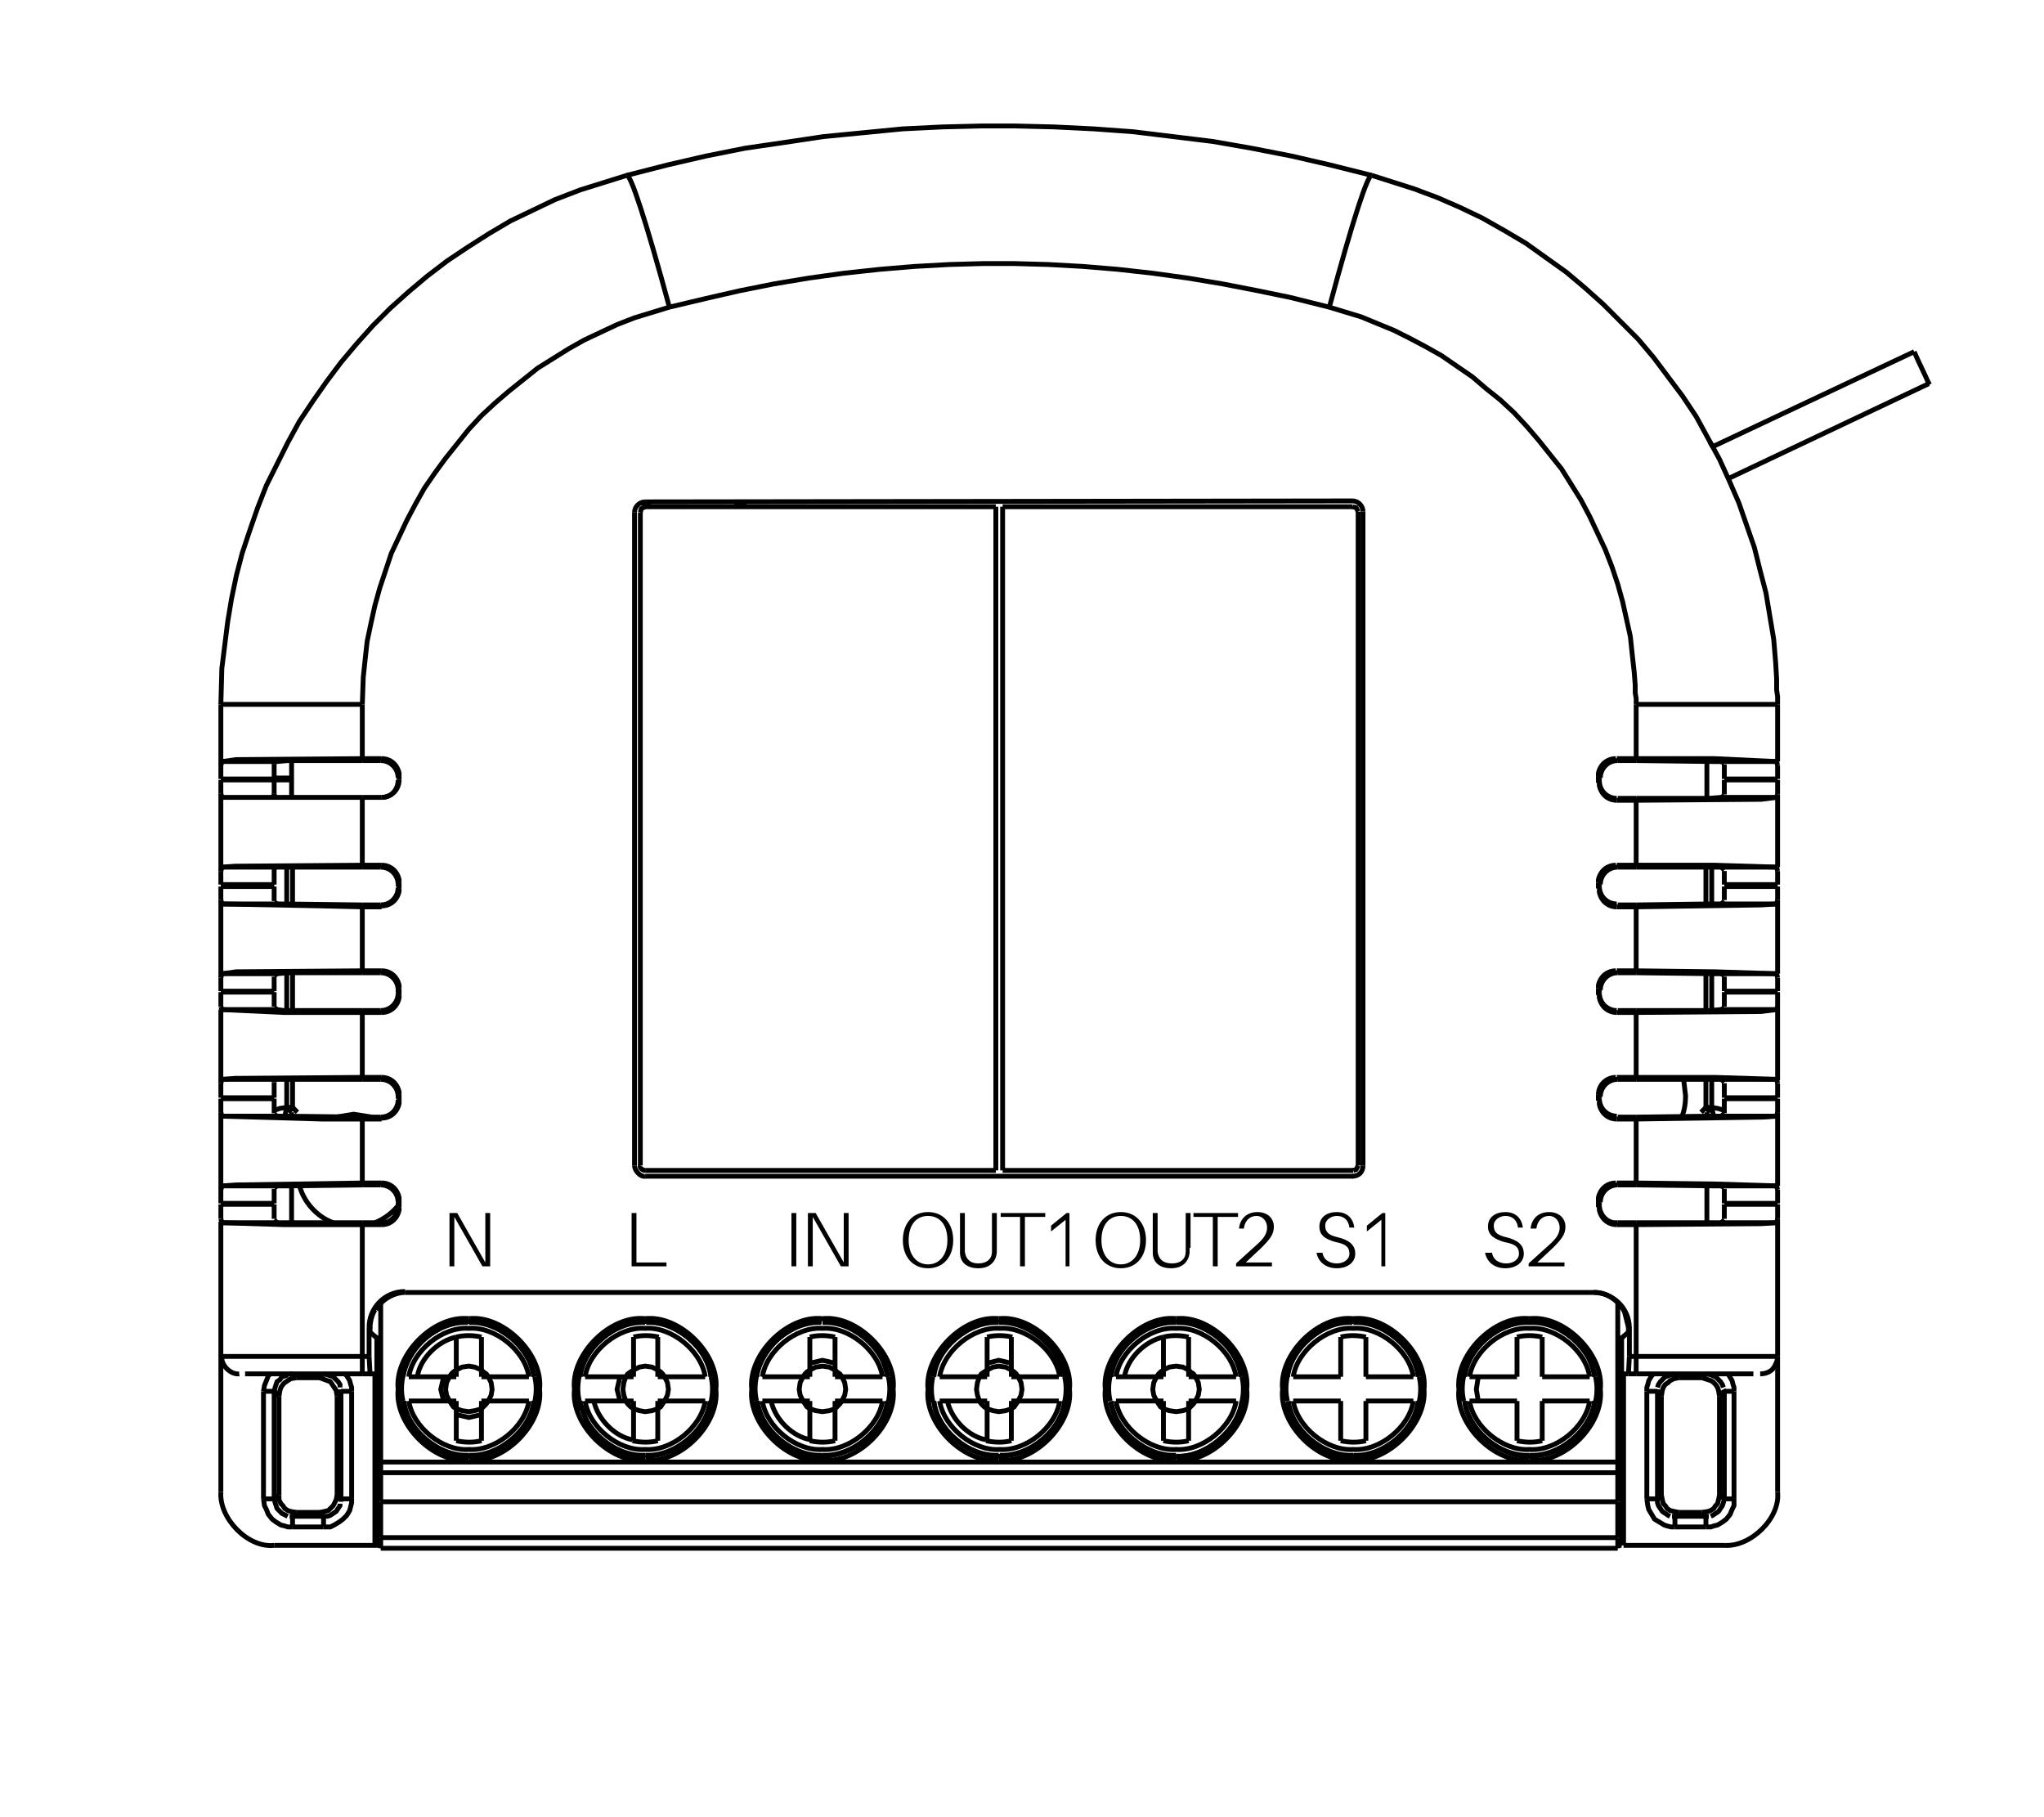 <?xml version="1.0" encoding="utf-8"?>
<!-- Generator: Adobe Illustrator 27.8.1, SVG Export Plug-In . SVG Version: 6.00 Build 0)  -->
<svg version="1.1" id="Layer_1" xmlns="http://www.w3.org/2000/svg" xmlns:xlink="http://www.w3.org/1999/xlink" x="0px" y="0px"
	 viewBox="0 0 211 187.5" style="enable-background:new 0 0 211 187.5;" xml:space="preserve">
<style type="text/css">
	.st0{fill:none;stroke:#070907;stroke-width:0.5;stroke-miterlimit:10;}
	.st1{fill:none;stroke:#000000;stroke-width:0.311;stroke-miterlimit:2;}
	.st2{fill:none;stroke:#000000;stroke-width:0.75;stroke-miterlimit:2;}
	.st3{fill:none;stroke:#000000;stroke-width:0.5;stroke-miterlimit:2;}
</style>
<g>
	<g>
		<g>
			<g>
				<path d="M49.8,130.7l-2.9-5.1c0,0.7,0,1.5,0,2.2v2.9h-0.5v-5.5h0.8l2.9,5.1c0-0.7,0-1.5,0-2.2v-2.9h0.5v5.5H49.8z"/>
			</g>
			<g>
				<path d="M68.8,130.7h-3.6v-5.5h0.5v5.1h3.1V130.7z"/>
			</g>
			<g>
				<path d="M81.7,130.7v-5.5h0.5v5.5H81.7z"/>
				<path d="M86.8,130.7l-2.9-5.1c0,0.7,0,1.5,0,2.2v2.9h-0.5v-5.5h0.8l2.9,5.1c0-0.7,0-1.5,0-2.2v-2.9h0.5v5.5H86.8z"/>
			</g>
			<g>
				<path d="M98.4,128c0,1.7-1,2.9-2.6,2.9c-1.6,0-2.6-1.2-2.6-2.9c0-1.7,1-2.9,2.6-2.9C97.4,125.1,98.4,126.3,98.4,128z M97.8,128
					c0-1.6-0.8-2.5-2-2.5c-1.2,0-2,0.9-2,2.5c0,1.5,0.8,2.5,2,2.5C97,130.5,97.8,129.5,97.8,128z"/>
				<path d="M102.9,128.8c0,0.2,0,0.3,0,0.5c-0.1,0.9-0.7,1.6-1.9,1.6c-1.3,0-1.9-0.7-1.9-1.6c0-0.2,0-0.4,0-0.5v-3.6h0.5v3.5
					c0,0.2,0,0.3,0,0.5c0.1,0.7,0.5,1.2,1.4,1.2c0.9,0,1.4-0.5,1.4-1.2c0-0.2,0-0.3,0-0.5v-3.5h0.5V128.8z"/>
				<path d="M105.8,125.6v5.1h-0.5v-5.1h-2v-0.4h4.6v0.4H105.8z"/>
				<path d="M110,130.7v-4.8l-1.5,1.2v-0.6l1.6-1.3h0.3v5.5H110z"/>
			</g>
			<g>
				<path d="M118.3,128c0,1.7-1,2.9-2.6,2.9c-1.6,0-2.6-1.2-2.6-2.9c0-1.7,1-2.9,2.6-2.9C117.3,125.1,118.3,126.3,118.3,128z
					 M117.7,128c0-1.6-0.8-2.5-2-2.5c-1.2,0-2,0.9-2,2.5c0,1.5,0.8,2.5,2,2.5C116.9,130.5,117.7,129.5,117.7,128z"/>
				<path d="M122.8,128.8c0,0.2,0,0.3,0,0.5c-0.1,0.9-0.7,1.6-1.9,1.6c-1.3,0-1.9-0.7-1.9-1.6c0-0.2,0-0.4,0-0.5v-3.6h0.5v3.5
					c0,0.2,0,0.3,0,0.5c0.1,0.7,0.5,1.2,1.5,1.2c0.9,0,1.4-0.5,1.4-1.2c0-0.2,0-0.3,0-0.5v-3.5h0.5V128.8z"/>
				<path d="M125.7,125.6v5.1h-0.5v-5.1h-2v-0.4h4.6v0.4H125.7z"/>
				<path d="M131.3,130.3v0.4h-3.7v-0.3l2.1-1.9c0.8-0.7,1.1-1.2,1.1-1.8c0-0.6-0.4-1.2-1.1-1.2c-0.7,0-1.2,0.5-1.3,1.3h-0.5
					c0.1-1,0.8-1.7,1.9-1.7c1.1,0,1.7,0.7,1.7,1.5c0,0.8-0.4,1.3-1.3,2.2l-1.6,1.5H131.3z"/>
			</g>
			<g>
				<path d="M136.5,129.2c0.1,0.8,0.7,1.2,1.5,1.2c0.7,0,1.3-0.4,1.3-1c0-0.7-0.4-1-1.4-1.2c-1.1-0.3-1.7-0.7-1.7-1.6
					c0-1,0.8-1.5,1.8-1.5c1.1,0,1.7,0.7,1.8,1.6h-0.5c-0.1-0.8-0.6-1.2-1.3-1.2c-0.6,0-1.2,0.4-1.2,1c0,0.7,0.4,1,1.3,1.2
					c1.2,0.3,1.8,0.8,1.8,1.7c0,0.9-0.8,1.5-1.9,1.5c-1.1,0-1.9-0.6-2.1-1.6H136.5z"/>
				<path d="M142.6,130.7v-4.8l-1.5,1.2v-0.6l1.6-1.3h0.3v5.5H142.6z"/>
			</g>
			<g>
				<path d="M154,129.2c0.1,0.8,0.7,1.2,1.5,1.2c0.7,0,1.3-0.4,1.3-1c0-0.7-0.4-1-1.5-1.2c-1-0.3-1.7-0.7-1.7-1.6
					c0-1,0.8-1.5,1.8-1.5c1.1,0,1.7,0.7,1.8,1.6h-0.5c-0.1-0.8-0.6-1.2-1.3-1.2c-0.6,0-1.2,0.4-1.2,1c0,0.7,0.4,1,1.3,1.2
					c1.2,0.3,1.8,0.8,1.8,1.7c0,0.9-0.8,1.5-1.9,1.5c-1.1,0-1.9-0.6-2.1-1.6H154z"/>
				<path d="M161.5,130.3v0.4h-3.7v-0.3l2.1-1.9c0.8-0.7,1.1-1.2,1.1-1.8c0-0.6-0.4-1.2-1.1-1.2c-0.7,0-1.2,0.5-1.3,1.3H158
					c0.1-1,0.8-1.7,1.9-1.7c1.1,0,1.7,0.7,1.7,1.5c0,0.8-0.4,1.3-1.3,2.2l-1.6,1.5H161.5z"/>
			</g>
		</g>
	</g>
	<g>
		<path class="st3" d="M54.6,144.6c-0.4,2.7-3.5,5.2-6.2,5c-2.7,0.2-5.8-2.3-6.2-5"/>
		<line class="st3" x1="37.4" y1="72.7" x2="22.8" y2="72.7"/>
		<line class="st3" x1="172.9" y1="157.6" x2="176.1" y2="157.6"/>
		<polyline class="st3" points="119.4,142.1 119.6,141.8 119.8,141.6 120.1,141.4 		"/>
		<line class="st3" x1="177.7" y1="104.2" x2="183.4" y2="104.2"/>
		<polyline class="st3" points="86.2,141.4 85.6,141.1 84.9,141 84.2,141.1 83.6,141.4 		"/>
		<polyline class="st3" points="119.4,142.1 119.1,142.7 119,143.4 119.1,144 119.4,144.6 		"/>
		<polyline class="st3" points="86.9,144.6 87.2,144 87.3,143.4 87.2,142.7 86.9,142.1 		"/>
		<path class="st3" d="M72.8,142.1c-0.4-2.7-3.5-5.2-6.2-5c-2.7-0.2-5.8,2.3-6.2,5"/>
		<polyline class="st3" points="120.1,145.4 119.8,145.2 119.6,144.9 119.4,144.6 		"/>
		<line class="st3" x1="177.7" y1="126.2" x2="183.4" y2="126.2"/>
		<path class="st3" d="M54.6,142.1c-0.4-2.7-3.5-5.2-6.2-5c-2.7-0.2-5.8,2.3-6.2,5"/>
		<polyline class="st3" points="101.1,142.1 101.3,141.8 101.6,141.6 101.9,141.4 		"/>
		<polyline class="st3" points="65.4,145.4 66,145.6 66.6,145.7 67.3,145.6 67.9,145.4 		"/>
		<path class="st3" d="M64.7,18.1c0.4-0.1,1.9,4.4,4.4,13.6"/>
		<line class="st3" x1="33.4" y1="157.6" x2="30.2" y2="157.6"/>
		<line class="st3" x1="178" y1="80.5" x2="183.5" y2="80.5"/>
		<path class="st3" d="M133.5,142.1c0.4-2.7,3.5-5.2,6.2-5c2.7-0.2,5.8,2.3,6.2,5"/>
		<polyline class="st3" points="69.1,31.7 65.5,32.8 63.7,33.5 62,34.3 60.3,35.1 58.7,36 57.1,37 55.5,38 54,39.2 52.5,40.4 
			51.1,41.6 49.7,42.9 48.4,44.3 47.2,45.8 46,47.3 44.9,48.8 43.8,50.4 42.9,52 42,53.7 41.2,55.4 40.4,57.1 39.8,58.9 39.2,60.7 
			38.7,62.5 38.3,64.3 37.9,66.2 37.7,68 37.5,69.9 37.4,72.7 		"/>
		<polyline class="st3" points="67.9,145.4 68.2,145.2 68.4,144.9 68.6,144.6 		"/>
		<polyline class="st3" points="50.4,144.6 50.7,144 50.8,143.4 50.7,142.7 50.4,142.1 		"/>
		<line class="st3" x1="36.3" y1="143.6" x2="35.2" y2="143.6"/>
		<polyline class="st3" points="170.7,141.8 170.5,142 170.2,142.5 170.1,142.9 170,143.2 170,143.6 		"/>
		<line class="st3" x1="28.6" y1="115.2" x2="22.9" y2="115.2"/>
		<line class="st3" x1="28.6" y1="100.5" x2="22.9" y2="100.5"/>
		<polyline class="st3" points="120.1,145.4 120.7,145.6 121.4,145.7 122.1,145.6 122.7,145.4 		"/>
		<line class="st3" x1="168.9" y1="140" x2="168.9" y2="126.4"/>
		<polyline class="st3" points="86.2,145.4 86.4,145.2 86.7,144.9 86.9,144.6 		"/>
		<line class="st3" x1="168.9" y1="122.1" x2="168.9" y2="115.5"/>
		<line class="st3" x1="37.4" y1="140" x2="38.1" y2="140"/>
		<line class="st3" x1="177.7" y1="115.2" x2="183.4" y2="115.2"/>
		<line class="st3" x1="178" y1="143.6" x2="178" y2="154.7"/>
		<path class="st3" d="M115.2,142.1c0.4-2.7,3.5-5.2,6.2-5c2.7-0.2,5.8,2.3,6.2,5"/>
		<polyline class="st3" points="123.4,142.1 123.2,141.8 122.9,141.6 122.7,141.4 		"/>
		<polyline class="st3" points="47.1,145.4 46.8,145.2 46.6,144.9 46.4,144.6 		"/>
		<line class="st3" x1="171.1" y1="154.7" x2="171.1" y2="143.6"/>
		<polyline class="st3" points="105.1,142.1 104.9,141.8 104.7,141.6 104.4,141.4 		"/>
		<line class="st3" x1="171.1" y1="143.6" x2="170" y2="143.6"/>
		<polyline class="st3" points="101.9,141.4 102.5,141.1 103.1,141 103.8,141.1 104.4,141.4 		"/>
		<line class="st3" x1="33.4" y1="157.6" x2="33.4" y2="156.5"/>
		<path class="st3" d="M151.7,142.1c0.4-2.7,3.5-5.2,6.2-5c2.7-0.2,5.8,2.3,6.2,5"/>
		<line class="st3" x1="172.9" y1="156.5" x2="172.9" y2="157.6"/>
		<path class="st3" d="M97,142.1c0.4-2.7,3.5-5.2,6.2-5c2.7-0.2,5.8,2.3,6.2,5"/>
		<polyline class="st3" points="179,143.6 179,143.2 178.9,142.9 178.8,142.5 178.5,142 178.4,141.8 		"/>
		<polyline class="st3" points="46.4,142.1 46.1,142.7 46,143.4 46.1,144 46.4,144.6 		"/>
		<polyline class="st3" points="120.1,141.4 120.7,141.1 121.4,141 122.1,141.1 122.7,141.4 		"/>
		<line class="st3" x1="22.8" y1="124.2" x2="28.3" y2="124.2"/>
		<line class="st3" x1="37.4" y1="93.6" x2="37.4" y2="100.2"/>
		<line class="st3" x1="28.6" y1="89.5" x2="22.9" y2="89.5"/>
		<line class="st3" x1="36.3" y1="143.6" x2="36.3" y2="154.7"/>
		<line class="st3" x1="177.7" y1="89.5" x2="183.4" y2="89.5"/>
		<polyline class="st3" points="64.6,142.1 64.8,141.8 65.1,141.6 65.4,141.4 		"/>
		<line class="st3" x1="183.5" y1="124.2" x2="178" y2="124.2"/>
		<line class="st3" x1="39.3" y1="150.9" x2="167" y2="150.9"/>
		<line class="st3" x1="178" y1="91.5" x2="183.5" y2="91.5"/>
		<polyline class="st3" points="49.7,141.4 49,141.1 48.4,141 47.7,141.1 47.1,141.4 		"/>
		<line class="st3" x1="28.6" y1="122.4" x2="22.9" y2="122.4"/>
		<line class="st3" x1="35.2" y1="154.7" x2="36.3" y2="154.7"/>
		<polyline class="st3" points="82.9,144.6 82.6,144 82.5,143.4 82.6,142.7 82.9,142.1 		"/>
		<polyline class="st3" points="68.6,142.1 68.4,141.8 68.2,141.6 67.9,141.4 		"/>
		<line class="st3" x1="183.5" y1="80.4" x2="178" y2="80.4"/>
		<path class="st3" d="M91.1,142.1c-0.4-2.7-3.5-5.2-6.2-5c-2.7-0.2-5.8,2.3-6.2,5"/>
		<line class="st3" x1="183.5" y1="140" x2="168.9" y2="140"/>
		<polyline class="st3" points="104.4,145.4 104.7,145.2 104.9,144.9 105.1,144.6 		"/>
		<line class="st3" x1="176.9" y1="115.2" x2="176.7" y2="114.3"/>
		<line class="st3" x1="177.7" y1="82.3" x2="183.4" y2="82.3"/>
		<line class="st3" x1="170" y1="143.6" x2="170" y2="154.7"/>
		<path class="st3" d="M115.2,144.6c0.4,2.7,3.5,5.2,6.2,5c2.7,0.2,5.8-2.3,6.2-5"/>
		<polyline class="st3" points="36.3,154.7 36.3,155.1 36.2,155.5 36.1,155.9 35.8,156.4 35.4,156.8 35,157.1 34.5,157.4 
			34.1,157.6 33.4,157.6 		"/>
		<line class="st3" x1="28.6" y1="93.3" x2="22.9" y2="93.3"/>
		<polyline class="st3" points="47.1,141.4 46.8,141.6 46.6,141.8 46.4,142.1 		"/>
		<line class="st3" x1="176.1" y1="157.6" x2="176.1" y2="156.5"/>
		<line class="st3" x1="28.3" y1="143.6" x2="27.2" y2="143.6"/>
		<line class="st3" x1="168.9" y1="89.3" x2="168.9" y2="82.6"/>
		<line class="st3" x1="37.4" y1="82.3" x2="37.4" y2="89.3"/>
		<polyline class="st3" points="83.6,145.4 83.3,145.2 83.1,144.9 82.9,144.6 		"/>
		<line class="st3" x1="37.4" y1="126.4" x2="37.4" y2="140"/>
		<line class="st3" x1="35.2" y1="154.7" x2="35.2" y2="143.6"/>
		<polyline class="st3" points="176.1,157.6 176.6,157.6 176.9,157.5 177.3,157.4 177.8,157.1 178.2,156.8 178.6,156.3 178.8,155.8 
			179,155.4 179,154.7 		"/>
		<line class="st3" x1="168.9" y1="141.8" x2="168.9" y2="140"/>
		<line class="st3" x1="22.8" y1="113.3" x2="28.3" y2="113.3"/>
		<path class="st3" d="M141.6,18.1c-0.4-0.1-1.9,4.4-4.4,13.7"/>
		<line class="st3" x1="177.7" y1="122.4" x2="183.4" y2="122.4"/>
		<polyline class="st3" points="176.7,114.3 177.3,114.4 178,114.6 		"/>
		<line class="st3" x1="170" y1="154.7" x2="171.1" y2="154.7"/>
		<path class="st3" d="M164.1,144.6c-0.4,2.7-3.5,5.2-6.2,5c-2.7,0.2-5.8-2.3-6.2-5"/>
		<polyline class="st3" points="64.6,144.6 64.4,144 64.3,143.4 64.4,142.7 64.6,142.1 		"/>
		<path class="st3" d="M91.1,144.6c-0.4,2.7-3.5,5.2-6.2,5c-2.7,0.2-5.8-2.3-6.2-5"/>
		<line class="st3" x1="28.6" y1="111.4" x2="22.9" y2="111.4"/>
		<line class="st3" x1="37.4" y1="72.7" x2="37.4" y2="78.3"/>
		<line class="st3" x1="28.6" y1="78.6" x2="22.9" y2="78.6"/>
		<line class="st3" x1="168.9" y1="78.3" x2="168.9" y2="72.7"/>
		<line class="st3" x1="39.3" y1="158.7" x2="167" y2="158.7"/>
		<polyline class="st3" points="37.4,140 37.4,141.3 37.4,141.8 		"/>
		<polyline class="st3" points="168.9,72.7 168.9,72.1 168.8,71.5 168.8,70.7 168.7,69.4 168.5,67.6 168.3,65.7 167.9,63.9 
			167.5,62.1 167,60.3 166.4,58.5 165.7,56.7 164.9,55 164.1,53.3 163.2,51.6 162.2,50 161.2,48.4 160,46.9 158.8,45.4 157.6,44 
			156.3,42.6 154.9,41.3 153.4,40.1 152,38.9 150.4,37.8 148.8,36.7 147.2,35.8 145.5,34.9 143.9,34.1 142.2,33.4 140.5,32.7 
			137.2,31.7 		"/>
		<line class="st3" x1="177.7" y1="111.4" x2="183.4" y2="111.4"/>
		<line class="st3" x1="178" y1="154.7" x2="179" y2="154.7"/>
		<polyline class="st3" points="28.3,114.6 28.9,114.4 29.6,114.3 		"/>
		<path class="st3" d="M145.9,144.6c-0.4,2.7-3.5,5.2-6.2,5c-2.7,0.2-5.8-2.3-6.2-5"/>
		<line class="st3" x1="37.4" y1="140" x2="22.8" y2="140"/>
		<path class="st3" d="M72.8,144.6c-0.4,2.7-3.5,5.2-6.2,5c-2.7,0.2-5.8-2.3-6.2-5"/>
		<line class="st3" x1="28.3" y1="113.4" x2="22.8" y2="113.4"/>
		<line class="st3" x1="37.4" y1="104.5" x2="37.4" y2="111.2"/>
		<path class="st3" d="M97,144.6c0.4,2.7,3.5,5.2,6.2,5c2.7,0.2,5.8-2.3,6.2-5"/>
		<line class="st3" x1="37.4" y1="115.5" x2="37.4" y2="122.1"/>
		<line class="st3" x1="27.2" y1="154.7" x2="28.3" y2="154.7"/>
		<line class="st3" x1="28.6" y1="126.2" x2="22.9" y2="126.2"/>
		<line class="st3" x1="183.5" y1="102.3" x2="178" y2="102.3"/>
		<line class="st3" x1="22.8" y1="91.3" x2="28.3" y2="91.3"/>
		<line class="st3" x1="22.8" y1="80.4" x2="28.3" y2="80.4"/>
		<polyline class="st3" points="137.2,31.7 133.2,30.7 129.8,30 126.2,29.3 122.6,28.7 119,28.2 115.4,27.8 111.8,27.5 108.2,27.3 
			104.6,27.2 101.6,27.2 98,27.3 94.4,27.5 90.8,27.8 87.1,28.2 83.5,28.7 79.9,29.3 76.4,30 72.9,30.8 69.1,31.7 		"/>
		<line class="st3" x1="39.3" y1="152" x2="167" y2="152"/>
		<line class="st3" x1="168.9" y1="111.2" x2="168.9" y2="104.5"/>
		<line class="st3" x1="178" y1="124.3" x2="183.5" y2="124.3"/>
		<line class="st3" x1="183.5" y1="91.3" x2="178" y2="91.3"/>
		<polyline class="st3" points="122.7,145.4 122.9,145.2 123.2,144.9 123.4,144.6 		"/>
		<polyline class="st3" points="35.6,141.8 35.8,142 36.1,142.5 36.2,142.9 36.3,143.2 36.3,143.6 		"/>
		<line class="st3" x1="178" y1="102.4" x2="183.5" y2="102.4"/>
		<line class="st3" x1="177.7" y1="78.6" x2="183.4" y2="78.6"/>
		<polyline class="st3" points="101.9,145.4 101.6,145.2 101.3,144.9 101.1,144.6 		"/>
		<polyline class="st3" points="83.6,145.4 84.2,145.6 84.9,145.7 85.6,145.6 86.2,145.4 		"/>
		<polyline class="st3" points="68.6,144.6 68.9,144 69,143.4 68.9,142.7 68.6,142.1 		"/>
		<line class="st3" x1="177.7" y1="93.3" x2="183.4" y2="93.3"/>
		<line class="st3" x1="178" y1="113.4" x2="183.5" y2="113.4"/>
		<line class="st3" x1="28.3" y1="124.3" x2="22.8" y2="124.3"/>
		<polyline class="st3" points="67.9,141.4 67.3,141.1 66.6,141 66,141.1 65.4,141.4 		"/>
		<line class="st3" x1="28.3" y1="80.5" x2="22.8" y2="80.5"/>
		<polyline class="st3" points="170,154.7 170.1,155.4 170.2,155.8 170.5,156.3 170.8,156.8 171.3,157.1 171.8,157.4 172.1,157.5 
			172.5,157.6 172.9,157.6 		"/>
		<polyline class="st3" points="65.4,145.4 65.1,145.2 64.8,144.9 64.6,144.6 		"/>
		<polyline class="st3" points="101.9,145.4 102.5,145.6 103.1,145.7 103.8,145.6 104.4,145.4 		"/>
		<line class="st3" x1="30.2" y1="156.5" x2="33.4" y2="156.5"/>
		<line class="st3" x1="179" y1="143.6" x2="178" y2="143.6"/>
		<line class="st3" x1="29.4" y1="115.2" x2="29.6" y2="114.3"/>
		<line class="st3" x1="30.2" y1="156.5" x2="30.2" y2="157.6"/>
		<line class="st3" x1="177.7" y1="100.5" x2="183.4" y2="100.5"/>
		<line class="st3" x1="168.9" y1="100.2" x2="168.9" y2="93.6"/>
		<line class="st3" x1="176.1" y1="156.5" x2="172.9" y2="156.5"/>
		<line class="st3" x1="28.3" y1="91.5" x2="22.8" y2="91.5"/>
		<line class="st3" x1="179" y1="154.7" x2="179" y2="143.6"/>
		<polyline class="st3" points="47.1,145.4 47.7,145.6 48.4,145.7 49,145.6 49.7,145.4 		"/>
		<polyline class="st3" points="123.4,144.6 123.7,144 123.8,143.4 123.7,142.7 123.4,142.1 		"/>
		<polyline class="st3" points="30.2,157.6 29.7,157.6 29.4,157.5 29,157.4 28.5,157.1 28.1,156.8 27.7,156.3 27.5,155.8 
			27.3,155.4 27.2,154.7 		"/>
		<polyline class="st3" points="49.7,141.4 49.9,141.6 50.2,141.8 50.4,142.1 		"/>
		<line class="st3" x1="183.5" y1="113.3" x2="178" y2="113.3"/>
		<line class="st3" x1="28.6" y1="104.2" x2="22.9" y2="104.2"/>
		<line class="st3" x1="28.3" y1="143.6" x2="28.3" y2="154.7"/>
		<line class="st3" x1="27.2" y1="154.7" x2="27.2" y2="143.6"/>
		<line class="st3" x1="183.5" y1="72.7" x2="168.9" y2="72.7"/>
		<polyline class="st3" points="27.2,143.6 27.3,143 27.5,142.5 27.7,142 27.9,141.8 		"/>
		<polyline class="st3" points="50.4,144.6 50.2,144.9 49.9,145.2 49.7,145.4 		"/>
		<line class="st3" x1="168.2" y1="140" x2="168.9" y2="140"/>
		<polyline class="st3" points="86.2,141.4 86.4,141.6 86.7,141.8 86.9,142.1 		"/>
		<polyline class="st3" points="83.6,141.4 83.3,141.6 83.1,141.8 82.9,142.1 		"/>
		<line class="st3" x1="28.3" y1="102.4" x2="22.8" y2="102.4"/>
		<polyline class="st3" points="105.1,144.6 105.4,144 105.5,143.4 105.4,142.7 105.1,142.1 		"/>
		<polyline class="st3" points="101.1,142.1 100.9,142.7 100.8,143.4 100.9,144 101.1,144.6 		"/>
		<line class="st3" x1="22.8" y1="102.3" x2="28.3" y2="102.3"/>
		<line class="st3" x1="183.4" y1="126.2" x2="183.5" y2="125.8"/>
		<line class="st3" x1="39.3" y1="93.4" x2="37.4" y2="93.4"/>
		<polyline class="st3" points="37.4,122.3 29.7,122.4 28.6,122.4 		"/>
		<line class="st3" x1="178" y1="80.5" x2="178" y2="82"/>
		<line class="st3" x1="22.8" y1="125.8" x2="22.9" y2="126.2"/>
		<polyline class="st3" points="183.4,78.6 177,78.3 168.9,78.3 		"/>
		<polyline class="st3" points="177.7,78.6 176.9,78.6 168.9,78.5 		"/>
		<line class="st3" x1="168.9" y1="89.3" x2="166.9" y2="89.3"/>
		<line class="st3" x1="165" y1="91.1" x2="165" y2="91.7"/>
		<line class="st3" x1="168.9" y1="93.6" x2="166.9" y2="93.6"/>
		<polyline class="st3" points="38.9,154 38.9,159.5 39.3,159.5 		"/>
		<line class="st3" x1="178" y1="100.7" x2="177.7" y2="100.5"/>
		<line class="st3" x1="167" y1="100.4" x2="168.9" y2="100.4"/>
		<line class="st3" x1="165" y1="102" x2="165" y2="102.7"/>
		<line class="st3" x1="178" y1="111.7" x2="177.7" y2="111.4"/>
		<polyline class="st3" points="34.8,144.1 34.8,145.3 34.8,146.7 34.8,148.7 34.8,150.8 34.8,152.6 34.8,153.8 34.8,154.3 		"/>
		<line class="st3" x1="167" y1="111.4" x2="168.9" y2="111.4"/>
		<polyline class="st3" points="64.7,18.1 69,17 72.9,16.1 76.9,15.3 81,14.7 85,14.1 89.1,13.7 93.2,13.3 97.3,13.1 101.4,13 
			104.7,13 108.8,13.1 112.9,13.3 117,13.6 121.1,14.1 125.2,14.6 129.2,15.3 133.3,16.1 137.2,17 141.6,18.1 		"/>
		<line class="st3" x1="28.3" y1="102.3" x2="28.3" y2="100.8"/>
		<line class="st3" x1="28.3" y1="91.3" x2="28.3" y2="89.8"/>
		<path class="st3" d="M49.7,148.7c-0.8,0.2-1.7,0.2-2.6,0"/>
		<line class="st3" x1="49.7" y1="144.6" x2="49.7" y2="145.4"/>
		<line class="st3" x1="168.9" y1="126.4" x2="166.9" y2="126.4"/>
		<line class="st3" x1="165" y1="123.9" x2="165" y2="124.6"/>
		<line class="st3" x1="167.4" y1="138.1" x2="168.1" y2="137.5"/>
		<line class="st3" x1="168.2" y1="140" x2="168.1" y2="141.8"/>
		<polyline class="st3" points="168.9,126.4 181.8,126.3 183.4,126.2 		"/>
		<line class="st3" x1="183.5" y1="89.9" x2="183.4" y2="89.5"/>
		<line class="st3" x1="38.9" y1="138.1" x2="38.2" y2="137.5"/>
		<line class="st3" x1="30.2" y1="114.3" x2="29.6" y2="114.3"/>
		<path class="st3" d="M165,123.9l0-0.3c0.2-0.9,0.9-1.5,1.8-1.5"/>
		<polyline class="st3" points="183.4,89.5 177,89.3 168.9,89.3 		"/>
		<polyline class="st3" points="168.9,115.3 176.4,115.2 177.7,115.2 		"/>
		<line class="st3" x1="122.7" y1="144.6" x2="123.4" y2="144.6"/>
		<line class="st3" x1="50.4" y1="142.1" x2="54.6" y2="142.1"/>
		<line class="st3" x1="30.2" y1="114.3" x2="30.2" y2="111.4"/>
		<polyline class="st3" points="168.9,126.2 176.4,126.2 177.7,126.2 		"/>
		<polyline class="st3" points="183.4,111.4 177,111.2 168.9,111.2 		"/>
		<line class="st3" x1="183.5" y1="124.3" x2="183.5" y2="125.8"/>
		<polyline class="st3" points="168.9,122.3 176.9,122.4 177.7,122.4 		"/>
		<line class="st3" x1="37.4" y1="82.3" x2="39.4" y2="82.3"/>
		<line class="st3" x1="168.1" y1="141.8" x2="167.4" y2="141.8"/>
		<path class="st3" d="M38.1,137c0-2,1.6-3.7,3.7-3.7"/>
		<path class="st3" d="M41.2,91.7l0,0.3c-0.2,0.9-0.9,1.5-1.8,1.5"/>
		<path class="st3" d="M197.6,36.3l0.4,0.9l0.8,1.7c0.2,0.5,0.4,0.8,0.4,0.8"/>
		<line class="st3" x1="38.7" y1="159.5" x2="38.7" y2="141.8"/>
		<polyline class="st3" points="173.3,156.1 174.5,156.1 175.7,156.1 		"/>
		<line class="st3" x1="38.9" y1="141.8" x2="38.9" y2="138.1"/>
		<polyline class="st3" points="38.1,140 38.2,141.8 37.4,141.8 		"/>
		<line class="st3" x1="168.1" y1="137.5" x2="168.1" y2="137"/>
		<path class="st3" d="M121.4,136.4c2.9-0.2,6.4,2.5,6.8,5.7"/>
		<line class="st3" x1="38.2" y1="141.8" x2="38.9" y2="141.8"/>
		<line class="st3" x1="183.5" y1="125.8" x2="183.5" y2="140"/>
		<polyline class="st3" points="28.6,93.3 29.1,93.3 37.4,93.4 		"/>
		<line class="st3" x1="47.1" y1="145.4" x2="47.1" y2="144.6"/>
		<polyline class="st3" points="28.8,154.3 28.8,153.8 28.8,152.6 28.8,150.8 28.8,148.7 28.8,146.7 28.8,145.3 28.8,144.1 		"/>
		<path class="st3" d="M41.2,113.6l0,0.3c-0.2,0.9-0.9,1.5-1.8,1.5"/>
		<path class="st3" d="M106.3,149.5c-1,0.5-2.1,0.8-3.1,0.8c-2.9,0.2-6.4-2.5-6.8-5.6"/>
		<line class="st3" x1="168.9" y1="115.5" x2="166.9" y2="115.5"/>
		<line class="st3" x1="28.3" y1="113.3" x2="28.3" y2="111.7"/>
		<line class="st3" x1="168.9" y1="111.2" x2="166.9" y2="111.2"/>
		<line class="st3" x1="183.5" y1="114.8" x2="183.5" y2="122.4"/>
		<line class="st3" x1="183.5" y1="103.9" x2="183.5" y2="111.5"/>
		<line class="st3" x1="167" y1="104.3" x2="168.9" y2="104.3"/>
		<line class="st3" x1="39.3" y1="126.2" x2="39.6" y2="126.2"/>
		<line class="st3" x1="168.9" y1="100.2" x2="166.9" y2="100.2"/>
		<line class="st3" x1="28.3" y1="104" x2="28.6" y2="104.2"/>
		<path class="st3" d="M103.1,150.7c-3.6,0.4-7.7-3.7-7.3-7.3c-0.4-3.6,3.7-7.7,7.3-7.3"/>
		<line class="st3" x1="22.9" y1="82.3" x2="37.4" y2="82.3"/>
		<line class="st3" x1="167" y1="93.4" x2="168.9" y2="93.4"/>
		<line class="st3" x1="165.1" y1="91.5" x2="165.1" y2="91.3"/>
		<line class="st3" x1="37.4" y1="78.3" x2="39.4" y2="78.3"/>
		<line class="st3" x1="183.4" y1="115.2" x2="183.5" y2="114.8"/>
		<line class="st3" x1="178" y1="91.5" x2="178" y2="92.9"/>
		<line class="st3" x1="176.1" y1="104.3" x2="176.1" y2="100.4"/>
		<line class="st3" x1="178" y1="102.4" x2="178" y2="103.9"/>
		<line class="st3" x1="178" y1="111.8" x2="178" y2="113.3"/>
		<polyline class="st3" points="183.4,100.5 177,100.3 168.9,100.2 		"/>
		<polyline class="st3" points="168.9,104.5 181.8,104.4 183.4,104.2 		"/>
		<line class="st3" x1="22.8" y1="114.8" x2="22.8" y2="113.4"/>
		<line class="st3" x1="22.8" y1="102.3" x2="22.8" y2="100.9"/>
		<line class="st3" x1="22.8" y1="124.2" x2="22.8" y2="122.8"/>
		<line class="st3" x1="39.3" y1="152" x2="39.3" y2="150.9"/>
		<line class="st3" x1="167" y1="150.9" x2="167" y2="152"/>
		<line class="st3" x1="39.3" y1="154" x2="38.9" y2="154"/>
		<polyline class="st3" points="168.9,111.4 176.9,111.4 177.7,111.4 		"/>
		<polyline class="st3" points="168.9,100.4 176.9,100.5 177.7,100.5 		"/>
		<path class="st3" d="M183.5,154c0.3,2.7-2.8,5.7-5.5,5.5"/>
		<line class="st3" x1="22.9" y1="111.4" x2="22.8" y2="111.8"/>
		<polyline class="st3" points="168.9,93.4 176.4,93.3 177.7,93.3 		"/>
		<polyline class="st3" points="183.4,122.4 177,122.2 168.9,122.1 		"/>
		<line class="st3" x1="22.9" y1="78.6" x2="22.8" y2="79"/>
		<path class="st3" d="M165.1,80.6c0,1,0.8,1.8,1.8,1.8"/>
		<line class="st3" x1="22.9" y1="89.5" x2="22.8" y2="89.9"/>
		<polyline class="st3" points="22.9,122.4 24.4,122.3 37.4,122.1 		"/>
		<path class="st3" d="M73.4,142.1c-0.3-3-3.7-5.8-6.7-5.6"/>
		<line class="st3" x1="86.2" y1="144.6" x2="86.9" y2="144.6"/>
		<path class="st3" d="M59.9,142.1c0.3-3,3.7-5.8,6.7-5.6"/>
		<line class="st3" x1="171.1" y1="143.6" x2="171.5" y2="144.1"/>
		<line class="st3" x1="22.8" y1="91.3" x2="22.8" y2="89.9"/>
		<line class="st3" x1="22.8" y1="80.4" x2="22.8" y2="79"/>
		<line class="st3" x1="39.3" y1="115.3" x2="37.4" y2="115.3"/>
		<line class="st3" x1="168.2" y1="137" x2="168.2" y2="140"/>
		<path class="st3" d="M39.4,122.1c0.9,0,1.6,0.6,1.8,1.5l0,0.3"/>
		<line class="st3" x1="156.6" y1="148.7" x2="156.6" y2="144.6"/>
		<line class="st3" x1="178" y1="154.7" x2="177.5" y2="154.3"/>
		<line class="st3" x1="30.2" y1="104.3" x2="30.2" y2="100.4"/>
		<line class="st3" x1="183.5" y1="122.8" x2="183.5" y2="124.2"/>
		<path class="st3" d="M91.7,144.6c-0.3,1.9-1.8,4-3.7,4.9"/>
		<path class="st3" d="M159.2,148.7c-0.8,0.2-1.7,0.2-2.6,0"/>
		<line class="st3" x1="165.1" y1="124.4" x2="165.1" y2="124.1"/>
		<path class="st3" d="M28.6,78.6c-0.2,0-0.3,0.1-0.3,0.3"/>
		<line class="st3" x1="177.7" y1="115.2" x2="178" y2="114.9"/>
		<polyline class="st3" points="22.9,126.2 29.3,126.4 37.4,126.4 		"/>
		<line class="st3" x1="167" y1="115.3" x2="168.9" y2="115.3"/>
		<line class="st3" x1="183.5" y1="79" x2="183.5" y2="80.4"/>
		<path class="st3" d="M39.4,82.3c1,0,1.7-0.8,1.7-1.8"/>
		<line class="st3" x1="183.5" y1="100.9" x2="183.5" y2="102.3"/>
		<line class="st3" x1="165.1" y1="113.4" x2="165.1" y2="113.2"/>
		<path class="st3" d="M139.7,150.3c-2.9,0.2-6.4-2.5-6.8-5.6"/>
		<line class="st3" x1="41.8" y1="133.4" x2="164.5" y2="133.4"/>
		<line class="st3" x1="183.5" y1="111.8" x2="183.5" y2="113.3"/>
		<line class="st3" x1="183.5" y1="79" x2="183.4" y2="78.6"/>
		<path class="st3" d="M41.1,113.2c0-1-0.8-1.8-1.8-1.8"/>
		<polyline class="st3" points="168.9,89.5 176.9,89.5 177.7,89.5 		"/>
		<line class="st3" x1="183.5" y1="89.9" x2="183.5" y2="91.3"/>
		<line class="st3" x1="151.7" y1="144.6" x2="156.6" y2="144.6"/>
		<line class="st3" x1="176.7" y1="114.3" x2="176.2" y2="114.8"/>
		<path class="st3" d="M165,91.1l0-0.3c0.2-0.9,0.9-1.5,1.8-1.5"/>
		<line class="st3" x1="183.5" y1="102.4" x2="183.5" y2="103.9"/>
		<path class="st3" d="M24.7,141.8c-0.9,0.1-1.9-0.9-1.8-1.8"/>
		<line class="st3" x1="183.5" y1="92.9" x2="183.5" y2="100.5"/>
		<path class="st3" d="M138.4,138c0.8-0.2,1.7-0.2,2.6,0"/>
		<line class="st3" x1="141" y1="144.6" x2="145.9" y2="144.6"/>
		<polyline class="st3" points="28.8,154.3 28.8,154.8 29,155.2 29.2,155.4 29.4,155.7 29.7,155.9 30,156 30.6,156.1 		"/>
		<polyline class="st3" points="152.6,142.1 152.4,143.4 152.6,144.6 		"/>
		<line class="st3" x1="30.2" y1="141.8" x2="30.6" y2="142.2"/>
		<polyline class="st3" points="34.8,144.1 34.7,143.5 34.5,143.2 34.3,142.9 34.1,142.6 33.8,142.5 33,142.2 		"/>
		<line class="st3" x1="183.4" y1="104.2" x2="183.5" y2="103.9"/>
		<line class="st3" x1="22.8" y1="81.9" x2="22.9" y2="82.3"/>
		<line class="st3" x1="105.1" y1="144.6" x2="109.3" y2="144.6"/>
		<line class="st3" x1="28.8" y1="144.1" x2="28.3" y2="143.6"/>
		<path class="st3" d="M47.1,138c-1.9,0.4-3.7,2.2-4,4"/>
		<line class="st3" x1="22.9" y1="122.4" x2="22.8" y2="122.8"/>
		<line class="st3" x1="22.8" y1="125.8" x2="22.8" y2="124.3"/>
		<polyline class="st3" points="177.5,144.1 177.4,143.5 177.3,143.2 177.1,142.9 176.8,142.6 176.6,142.5 175.7,142.2 		"/>
		<line class="st3" x1="22.8" y1="113.3" x2="22.8" y2="111.8"/>
		<path class="st3" d="M66.6,150.2c3,0.2,6.4-2.6,6.7-5.6"/>
		<path class="st3" d="M167,122.3c-1,0-1.8,0.8-1.8,1.8"/>
		<line class="st3" x1="29.6" y1="114.3" x2="29.6" y2="111.4"/>
		<path class="st3" d="M167,100.4c-1,0-1.8,0.8-1.8,1.8"/>
		<path class="st3" d="M141,148.7c-0.8,0.2-1.7,0.2-2.6,0"/>
		<path class="st3" d="M41.1,80.3c0-1-0.8-1.8-1.8-1.8"/>
		<path class="st3" d="M41.1,91.3c0-1-0.8-1.8-1.8-1.8"/>
		<line class="st3" x1="22.9" y1="100.5" x2="22.8" y2="100.9"/>
		<line class="st3" x1="101.9" y1="144.6" x2="101.1" y2="144.6"/>
		<path class="st3" d="M165.1,124.4c0,0.9,0.7,1.7,1.5,1.8"/>
		<line class="st3" x1="167" y1="126.2" x2="167.7" y2="126.2"/>
		<line class="st3" x1="33" y1="142.2" x2="33.4" y2="141.8"/>
		<line class="st3" x1="28.3" y1="154.7" x2="28.8" y2="154.3"/>
		<line class="st3" x1="35.2" y1="143.6" x2="34.8" y2="144.1"/>
		<line class="st3" x1="65.4" y1="145.4" x2="65.4" y2="144.6"/>
		<line class="st3" x1="177.7" y1="104.2" x2="178" y2="104"/>
		<line class="st3" x1="171.5" y1="154.3" x2="171.1" y2="154.7"/>
		<path class="st3" d="M166.9,126.4c-0.9,0-1.6-0.6-1.8-1.5l0-0.3"/>
		<line class="st3" x1="183.4" y1="82.3" x2="183.5" y2="82"/>
		<line class="st3" x1="183.5" y1="100.9" x2="183.4" y2="100.5"/>
		<path class="st3" d="M132.9,142.1c0.3-3,3.7-5.8,6.7-5.6"/>
		<line class="st3" x1="22.8" y1="103.9" x2="22.9" y2="104.2"/>
		<line class="st3" x1="35.2" y1="154.7" x2="35.2" y2="155"/>
		<polyline class="st3" points="35.1,155.2 35.1,155.4 34.9,155.7 34.7,156 34.4,156.2 34.1,156.4 33.8,156.5 33.4,156.5 		"/>
		<line class="st3" x1="172.9" y1="156.5" x2="173.3" y2="156.1"/>
		<line class="st3" x1="183.4" y1="93.3" x2="183.5" y2="92.9"/>
		<line class="st3" x1="176.1" y1="93.3" x2="176.1" y2="89.5"/>
		<polyline class="st3" points="176.1,141.8 176.6,141.9 176.8,142 177.1,142.1 177.4,142.4 177.6,142.6 177.8,142.9 177.9,143.2 		
			"/>
		<line class="st3" x1="177.9" y1="143.4" x2="178" y2="143.6"/>
		<path class="st3" d="M39.4,111.2c0.9,0,1.6,0.6,1.8,1.5l0,0.3"/>
		<path class="st3" d="M139.7,136.5c3-0.2,6.4,2.6,6.7,5.6"/>
		<line class="st3" x1="29.6" y1="104.3" x2="29.6" y2="100.4"/>
		<line class="st3" x1="176.7" y1="100.5" x2="176.7" y2="104.3"/>
		<line class="st3" x1="175.7" y1="156.1" x2="176.1" y2="156.5"/>
		<line class="st3" x1="86.2" y1="142.1" x2="86.2" y2="141.4"/>
		<path class="st3" d="M39.4,89.3c0.9,0,1.6,0.6,1.8,1.5l0,0.3"/>
		<line class="st3" x1="171.1" y1="143.6" x2="171.1" y2="143.4"/>
		<polyline class="st3" points="171.1,143.2 171.2,142.9 171.4,142.6 171.6,142.4 171.9,142.1 172.2,142 172.5,141.9 172.9,141.8 		
			"/>
		<line class="st3" x1="173.3" y1="142.2" x2="172.9" y2="141.8"/>
		<line class="st3" x1="65.4" y1="141.4" x2="65.4" y2="138"/>
		<line class="st3" x1="37.4" y1="115.5" x2="39.4" y2="115.5"/>
		<line class="st3" x1="37.4" y1="111.2" x2="39.4" y2="111.2"/>
		<path class="st3" d="M39.4,78.3c0.9,0,1.6,0.6,1.8,1.5l0,0.3"/>
		<line class="st3" x1="30.6" y1="156.1" x2="30.2" y2="156.5"/>
		<line class="st3" x1="183.5" y1="122.8" x2="183.4" y2="122.4"/>
		<line class="st3" x1="39.1" y1="138.1" x2="39.1" y2="154"/>
		<path class="st3" d="M59.8,144.6c-0.2-0.8-0.2-1.7,0-2.6"/>
		<path class="st3" d="M165.1,91.5c0,1,0.8,1.8,1.8,1.8"/>
		<line class="st3" x1="177.5" y1="144.1" x2="178" y2="143.6"/>
		<polyline class="st3" points="22.9,93.3 33.2,93.5 37.4,93.6 		"/>
		<polyline class="st3" points="45.8,144.6 45.5,143.4 45.8,142.1 		"/>
		<path class="st3" d="M79.6,144.6c0.4,1.9,2.2,3.7,4.1,4"/>
		<path class="st3" d="M61.3,144.6c0.4,1.9,2.2,3.7,4,4"/>
		<line class="st3" x1="176.1" y1="141.8" x2="175.7" y2="142.2"/>
		<path class="st3" d="M48.4,136.1c3.6-0.4,7.7,3.7,7.3,7.3c0.4,3.6-3.7,7.7-7.3,7.3"/>
		<polyline class="st3" points="37.4,78.3 24.4,78.4 22.9,78.6 		"/>
		<line class="st3" x1="167.7" y1="126.2" x2="168.9" y2="126.2"/>
		<line class="st3" x1="167.4" y1="154" x2="167" y2="154"/>
		<line class="st3" x1="67.9" y1="142.1" x2="68.6" y2="142.1"/>
		<path class="st3" d="M28.3,159.5c-2.7,0.3-5.7-2.8-5.5-5.5"/>
		<line class="st3" x1="183.5" y1="80.5" x2="183.5" y2="82"/>
		<line class="st3" x1="178" y1="159.5" x2="167.6" y2="159.5"/>
		<polyline class="st3" points="140.2,52.8 140,52.4 139.6,52.3 		"/>
		<line class="st3" x1="38.1" y1="137" x2="38.1" y2="140"/>
		<line class="st3" x1="28.3" y1="125.8" x2="28.3" y2="124.3"/>
		<line class="st3" x1="38.7" y1="159.5" x2="28.3" y2="159.5"/>
		<line class="st3" x1="28.3" y1="80.3" x2="30.1" y2="80.3"/>
		<line class="st3" x1="59.7" y1="144.6" x2="59.7" y2="145.6"/>
		<line class="st3" x1="123.4" y1="142.1" x2="122.7" y2="142.1"/>
		<line class="st3" x1="178" y1="122.2" x2="178" y2="122.4"/>
		<polyline class="st3" points="168.9,104.3 176.4,104.3 177.7,104.2 		"/>
		<path class="st3" d="M165,80.1l0-0.3c0.2-0.9,0.9-1.5,1.8-1.5"/>
		<line class="st3" x1="54.6" y1="144.6" x2="50.4" y2="144.6"/>
		<line class="st3" x1="30.7" y1="114.8" x2="30.2" y2="114.3"/>
		<line class="st3" x1="176.1" y1="114.3" x2="176.1" y2="111.4"/>
		<line class="st3" x1="39.3" y1="159.8" x2="39.3" y2="158.7"/>
		<polyline class="st3" points="168.9,115.5 182,115.3 183.4,115.2 		"/>
		<line class="st3" x1="175.6" y1="114.8" x2="176.1" y2="114.3"/>
		<line class="st3" x1="120.1" y1="145.4" x2="120.1" y2="144.6"/>
		<polyline class="st3" points="171.5,144.1 171.5,145.3 171.5,146.7 171.5,148.7 171.5,150.8 171.5,152.6 171.5,153.8 171.5,154.3 
					"/>
		<path class="st3" d="M166.9,93.6c-0.9,0-1.6-0.6-1.8-1.5l0-0.3"/>
		<polyline class="st3" points="37.4,78.5 29.7,78.5 28.6,78.6 		"/>
		<path class="st3" d="M38.7,126.2c1-0.4,1.9-1.1,2.5-1.9"/>
		<polyline class="st3" points="22.8,72.7 22.9,69 23.2,66.6 23.5,64.2 23.9,61.8 24.4,59.4 25,57.1 25.8,54.7 26.6,52.4 27.5,50.1 
			28.6,47.9 29.7,45.7 30.9,43.5 32.3,41.4 33.7,39.4 35.2,37.4 36.8,35.5 38.5,33.6 40.3,31.8 42.2,30.1 44.1,28.5 46.2,26.9 
			48.3,25.5 50.5,24.1 52.7,22.8 55,21.7 57.3,20.6 59.9,19.6 64.7,18.1 		"/>
		<path class="st3" d="M166.9,115.5c-0.9,0-1.6-0.6-1.8-1.5l0-0.3"/>
		<line class="st3" x1="38.2" y1="137.5" x2="38.2" y2="137"/>
		<line class="st3" x1="183.5" y1="91.5" x2="183.5" y2="92.9"/>
		<line class="st3" x1="30.1" y1="122.3" x2="30.1" y2="126.2"/>
		<line class="st3" x1="167.4" y1="141.8" x2="167.4" y2="138.1"/>
		<polyline class="st3" points="177.5,154.3 177.5,153.8 177.5,152.6 177.5,150.8 177.5,148.7 177.5,146.7 177.5,145.3 177.5,144.1 
					"/>
		<polyline class="st3" points="38.4,115.3 36.5,115 34.7,115.3 		"/>
		<polyline class="st3" points="175.7,142.2 175.3,142.2 174.8,142.2 174.2,142.2 173.7,142.2 173.3,142.2 		"/>
		<line class="st3" x1="168.1" y1="141.8" x2="168.9" y2="141.8"/>
		<polyline class="st3" points="22.8,100.9 22.8,93.2 22.8,92.9 		"/>
		<line class="st3" x1="177.7" y1="126.2" x2="178" y2="125.9"/>
		<line class="st3" x1="28.6" y1="100.5" x2="28.3" y2="100.7"/>
		<path class="st3" d="M41.2,102.7l0,0.3c-0.2,0.9-0.9,1.5-1.8,1.5"/>
		<path class="st3" d="M55.2,142.1c0.2,0.8,0.2,1.7,0,2.6"/>
		<line class="st3" x1="168.9" y1="122.1" x2="166.9" y2="122.1"/>
		<line class="st3" x1="167" y1="122.3" x2="168.9" y2="122.3"/>
		<line class="st3" x1="28.3" y1="114.9" x2="28.3" y2="113.4"/>
		<line class="st3" x1="109.3" y1="140.2" x2="110" y2="142.1"/>
		<polyline class="st3" points="33,156.1 31.8,156.1 30.6,156.1 		"/>
		<line class="st3" x1="178" y1="122.6" x2="177.7" y2="122.4"/>
		<path class="st3" d="M65.5,52.9c0-0.6,0.5-1.1,1.1-1.1"/>
		<path class="st3" d="M73.5,144.7c-0.3,1.9-1.8,4-3.7,4.9"/>
		<line class="st3" x1="165" y1="113" x2="165" y2="113.6"/>
		<line class="st3" x1="33.4" y1="156.5" x2="33" y2="156.1"/>
		<line class="st3" x1="41.2" y1="123.9" x2="41.2" y2="124.6"/>
		<line class="st3" x1="183.5" y1="111.8" x2="183.4" y2="111.4"/>
		<line class="st3" x1="34.8" y1="154.3" x2="35.2" y2="154.7"/>
		<polyline class="st3" points="30.6,142.2 31,142.2 31.5,142.2 32,142.2 32.6,142.2 33,142.2 		"/>
		<line class="st3" x1="168.9" y1="104.5" x2="166.9" y2="104.5"/>
		<path class="st3" d="M132.9,142.1c0.4-3.1,3.9-5.9,6.8-5.7"/>
		<polyline class="st3" points="22.9,89.5 24.3,89.4 37.4,89.3 		"/>
		<line class="st3" x1="165.1" y1="102.5" x2="165.1" y2="102.2"/>
		<line class="st3" x1="167.2" y1="154" x2="167.2" y2="138.1"/>
		<line class="st3" x1="178" y1="78.9" x2="178" y2="80.4"/>
		<line class="st3" x1="166.6" y1="126.2" x2="167" y2="126.2"/>
		<polyline class="st3" points="33,156.1 33.5,156 33.9,155.9 34.1,155.7 34.4,155.4 34.5,155.2 34.7,154.8 34.8,154.3 		"/>
		<line class="st3" x1="22.8" y1="103.9" x2="22.8" y2="102.4"/>
		<line class="st3" x1="178" y1="89.9" x2="178" y2="91.3"/>
		<line class="st3" x1="86.2" y1="138" x2="86.2" y2="141.4"/>
		<line class="st3" x1="41.2" y1="80.1" x2="41.2" y2="80.5"/>
		<line class="st3" x1="167.4" y1="159.5" x2="167.4" y2="154"/>
		<path class="st3" d="M78.1,144.6c-0.2-0.8-0.2-1.7,0-2.6"/>
		<line class="st3" x1="28.3" y1="115" x2="28.6" y2="115.2"/>
		<line class="st3" x1="167" y1="89.5" x2="168.9" y2="89.5"/>
		<line class="st3" x1="39.3" y1="78.5" x2="37.4" y2="78.5"/>
		<path class="st3" d="M164.5,133.4c2,0,3.7,1.6,3.7,3.7"/>
		<polyline class="st3" points="30.6,142.2 30,142.3 29.7,142.5 29.4,142.7 29.2,142.9 29,143.2 28.9,143.5 28.8,144.1 		"/>
		<line class="st3" x1="22.8" y1="81.9" x2="22.8" y2="80.5"/>
		<line class="st3" x1="183.5" y1="113.4" x2="183.5" y2="114.8"/>
		<polyline class="st3" points="175.7,156.1 176.3,156 176.6,155.9 176.9,155.7 177.1,155.4 177.3,155.2 177.4,154.8 177.5,154.3 		
			"/>
		<polyline class="st3" points="171.5,154.3 171.6,154.8 171.7,155.2 171.9,155.4 172.1,155.7 172.4,155.9 172.8,156 173.3,156.1 		
			"/>
		<line class="st3" x1="28.6" y1="122.4" x2="28.3" y2="122.6"/>
		<line class="st3" x1="178" y1="100.8" x2="178" y2="102.3"/>
		<line class="st3" x1="178" y1="122.7" x2="178" y2="124.2"/>
		<polyline class="st3" points="173.3,142.2 172.8,142.3 172.4,142.5 172.2,142.7 171.9,142.9 171.7,143.2 171.6,143.5 171.5,144.1 
					"/>
		<line class="st3" x1="28.3" y1="82.3" x2="28.3" y2="81.9"/>
		<polyline class="st3" points="28.6,126.2 29.3,126.2 37.4,126.2 		"/>
		<polyline class="st3" points="37.4,89.5 29.7,89.5 28.6,89.5 		"/>
		<line class="st3" x1="29.6" y1="114.3" x2="30.1" y2="114.8"/>
		<path class="st3" d="M167,78.5c-1,0-1.8,0.8-1.8,1.8"/>
		<line class="st3" x1="86.2" y1="144.6" x2="86.2" y2="145.4"/>
		<path class="st3" d="M86.2,148.7c-0.8,0.2-1.7,0.2-2.6,0"/>
		<path class="st3" d="M41.1,102.2c0-1-0.8-1.8-1.8-1.8"/>
		<path class="st3" d="M39.3,104.3c1,0,1.8-0.8,1.8-1.8"/>
		<path class="st3" d="M69.8,149.5c-1,0.5-2.1,0.8-3.1,0.8"/>
		<path class="st3" d="M41.1,124.1c0-1-0.8-1.8-1.8-1.8"/>
		<path class="st3" d="M39.3,93.4c1,0,1.8-0.8,1.8-1.8"/>
		<line class="st3" x1="37.4" y1="126.4" x2="39.4" y2="126.4"/>
		<polyline class="st3" points="140.7,52.8 140.7,72.7 140.7,120.3 		"/>
		<path class="st3" d="M166.9,104.5c-0.9,0-1.6-0.6-1.8-1.5l0-0.3"/>
		<polyline class="st3" points="28.6,115.2 29.1,115.2 37.4,115.3 		"/>
		<polyline class="st3" points="28.6,104.2 29.3,104.3 37.4,104.3 		"/>
		<line class="st3" x1="22.8" y1="92.9" x2="22.9" y2="93.3"/>
		<line class="st3" x1="22.8" y1="114.8" x2="22.9" y2="115.2"/>
		<line class="st3" x1="38.8" y1="126.2" x2="37.4" y2="126.2"/>
		<line class="st3" x1="28.3" y1="93" x2="28.3" y2="91.5"/>
		<line class="st3" x1="22.8" y1="89.9" x2="22.8" y2="81.9"/>
		<line class="st3" x1="28.3" y1="103.9" x2="28.3" y2="102.4"/>
		<polyline class="st3" points="28.3,143.6 28.4,143.2 28.5,142.9 28.6,142.6 28.9,142.4 29.1,142.1 29.5,142 29.7,141.9 		"/>
		<line class="st3" x1="29.9" y1="141.8" x2="30.2" y2="141.8"/>
		<line class="st3" x1="66.6" y1="51.8" x2="139.6" y2="51.7"/>
		<line class="st3" x1="183.5" y1="72.7" x2="183.5" y2="78.6"/>
		<polyline class="st3" points="22.9,104.2 29.3,104.5 37.4,104.5 		"/>
		<polyline class="st3" points="33.4,141.8 33.8,141.9 34.1,142 34.4,142.1 34.7,142.4 34.9,142.6 35.1,142.9 35.1,143.2 		"/>
		<line class="st3" x1="35.2" y1="143.4" x2="35.2" y2="143.6"/>
		<path class="st3" d="M139.6,51.7c0.6,0,1.1,0.5,1.1,1.1"/>
		<path class="st3" d="M41.2,124.6l0,0.3c-0.2,0.9-0.9,1.5-1.8,1.5"/>
		<line class="st3" x1="39.3" y1="126.2" x2="38.8" y2="126.2"/>
		<path class="st3" d="M165,113c0-1,0.8-1.8,1.8-1.8"/>
		<line class="st3" x1="178" y1="78.8" x2="177.7" y2="78.6"/>
		<path class="st3" d="M66.6,121.4c-0.5,0.1-1.1-0.6-1.1-1.1"/>
		<path class="st3" d="M140.7,120.3c0,0.3-0.1,0.6-0.3,0.8c-0.2,0.2-0.5,0.3-0.8,0.3"/>
		<polyline class="st3" points="22.9,115.2 33.2,115.5 37.4,115.5 		"/>
		<line class="st3" x1="178" y1="89.8" x2="177.7" y2="89.5"/>
		<polyline class="st3" points="37.4,100.4 29.7,100.4 28.6,100.5 		"/>
		<polyline class="st3" points="37.4,141.8 35.5,141.8 34.2,141.8 32.7,141.8 31.3,141.8 29.9,141.8 28.6,141.8 27.7,141.8 
			27.1,141.8 26.5,141.8 26,141.8 25.6,141.8 25.3,141.8 		"/>
		<path class="st3" d="M24.7,141.8C24.7,141.8,24.7,141.8,24.7,141.8"/>
		<line class="st3" x1="168.9" y1="82.6" x2="166.9" y2="82.6"/>
		<line class="st3" x1="167" y1="82.4" x2="168.9" y2="82.4"/>
		<line class="st3" x1="30.2" y1="93.3" x2="30.2" y2="89.5"/>
		<path class="st3" d="M28.3,81.9c0,0.3,0,0.4,0.3,0.4"/>
		<polyline class="st3" points="178,154.7 177.9,155.1 177.8,155.4 177.6,155.7 177.4,156 177.1,156.2 176.8,156.4 176.6,156.5 		
			"/>
		<line class="st3" x1="176.4" y1="156.5" x2="176.1" y2="156.5"/>
		<line class="st3" x1="22.8" y1="79" x2="22.8" y2="72.7"/>
		<line class="st3" x1="165" y1="80.1" x2="165" y2="80.8"/>
		<path class="st3" d="M39.3,115.3c1,0,1.8-0.8,1.8-1.8"/>
		<line class="st3" x1="172.9" y1="156.5" x2="172.6" y2="156.5"/>
		<polyline class="st3" points="172.4,156.5 172.2,156.4 171.9,156.2 171.6,156 171.4,155.7 171.2,155.4 171.1,155.1 171.1,154.7 		
			"/>
		<line class="st3" x1="165.1" y1="80.6" x2="165.1" y2="80.3"/>
		<path class="st3" d="M41.2,80.5c0,1-0.8,1.8-1.8,1.8"/>
		<line class="st3" x1="177.7" y1="82.3" x2="178" y2="82.1"/>
		<line class="st3" x1="37.4" y1="93.6" x2="39.4" y2="93.6"/>
		<line class="st3" x1="139.7" y1="121.4" x2="66.6" y2="121.4"/>
		<polyline class="st3" points="65.5,120.3 65.5,72.7 65.5,52.9 		"/>
		<line class="st3" x1="28.3" y1="124.2" x2="28.3" y2="122.7"/>
		<line class="st3" x1="28.3" y1="80.4" x2="28.3" y2="78.9"/>
		<line class="st3" x1="22.8" y1="122.8" x2="22.8" y2="114.8"/>
		<polyline class="st3" points="168.9,141.8 170.8,141.8 172.1,141.8 173.6,141.8 175,141.8 176.4,141.8 177.7,141.8 178.6,141.8 
			179.2,141.8 179.8,141.8 180.3,141.8 180.7,141.8 181,141.8 		"/>
		<path class="st3" d="M181.6,141.8C181.6,141.8,181.6,141.8,181.6,141.8"/>
		<line class="st3" x1="178" y1="124.3" x2="178" y2="125.8"/>
		<line class="st3" x1="41.2" y1="91.1" x2="41.2" y2="91.7"/>
		<line class="st3" x1="176.1" y1="114.3" x2="176.7" y2="114.3"/>
		<line class="st3" x1="28.3" y1="81.9" x2="28.3" y2="80.5"/>
		<line class="st3" x1="39.3" y1="89.5" x2="37.4" y2="89.5"/>
		<line class="st3" x1="167" y1="159.5" x2="167.4" y2="159.5"/>
		<line class="st3" x1="168.9" y1="78.3" x2="166.9" y2="78.3"/>
		<polyline class="st3" points="22.9,111.4 24.3,111.3 37.4,111.2 		"/>
		<line class="st3" x1="167" y1="78.5" x2="168.9" y2="78.5"/>
		<line class="st3" x1="30.2" y1="156.5" x2="29.9" y2="156.5"/>
		<polyline class="st3" points="29.7,156.5 29.5,156.4 29.1,156.2 28.9,156 28.6,155.7 28.5,155.4 28.4,155.1 28.3,154.7 		"/>
		<line class="st3" x1="176.5" y1="45.6" x2="176.8" y2="46.1"/>
		<path class="st3" d="M166.9,82.6c-0.9,0-1.6-0.6-1.8-1.5l0-0.3"/>
		<line class="st3" x1="183.5" y1="82" x2="183.5" y2="89.5"/>
		<path class="st3" d="M165,102l0-0.3c0.2-0.9,0.9-1.5,1.8-1.5"/>
		<polyline class="st3" points="141.6,18.1 146,19.5 148.4,20.4 150.7,21.4 153,22.5 155.3,23.8 157.5,25.1 159.6,26.6 161.7,28.1 
			163.6,29.7 165.5,31.4 167.3,33.2 169.1,35 170.7,36.9 172.2,38.9 173.7,40.9 175.1,43 176.3,45.2 177.5,47.4 178.5,49.6 
			179.5,51.9 180.3,54.2 181.1,56.5 181.7,58.9 182.3,61.2 182.7,63.6 183.1,66 183.3,68.4 183.4,70.1 183.4,71.2 183.5,71.9 
			183.5,72.7 		"/>
		<line class="st3" x1="83.6" y1="144.6" x2="82.9" y2="144.6"/>
		<path class="st3" d="M41.8,133.4c-1.1,0-2.4,0.7-3,1.8"/>
		<path class="st3" d="M164.6,144.6c-0.3,3-3.7,5.8-6.7,5.6"/>
		<line class="st3" x1="83.6" y1="145.4" x2="83.6" y2="144.6"/>
		<path class="st3" d="M39.4,100.2c0.9,0,1.6,0.6,1.8,1.5l0,0.3"/>
		<path class="st3" d="M39.6,126.2c0.9-0.1,1.5-0.9,1.5-1.8"/>
		<line class="st3" x1="37.4" y1="104.5" x2="39.4" y2="104.5"/>
		<line class="st3" x1="67.9" y1="142.1" x2="67.9" y2="141.4"/>
		<path class="st3" d="M151.2,142.1c0.3-3,3.7-5.8,6.7-5.6c3-0.2,6.4,2.6,6.7,5.6"/>
		<path class="st3" d="M84.9,136.4c2.3-0.1,5,1.4,6.2,3.8"/>
		<path class="st3" d="M91.7,142.1c0.2,0.8,0.2,1.7,0,2.6"/>
		<path class="st3" d="M84.9,136.5c3-0.2,6.4,2.6,6.7,5.6"/>
		<path class="st3" d="M84.9,150.2c-3,0.2-6.4-2.6-6.7-5.6"/>
		<line class="st3" x1="22.8" y1="140" x2="22.8" y2="126.1"/>
		<path class="st3" d="M167.7,135.4c-0.6-1.2-2-2.1-3.2-2"/>
		<path class="st3" d="M183.5,140c0,0.4-0.2,0.9-0.5,1.3c-0.4,0.4-0.9,0.5-1.3,0.5"/>
		<line class="st3" x1="39.3" y1="122.3" x2="37.4" y2="122.3"/>
		<path class="st3" d="M91.6,144.6c-0.3,3-3.7,5.8-6.7,5.6"/>
		<path class="st3" d="M146.5,144.6c-0.4,3.1-3.9,5.9-6.8,5.7"/>
		<line class="st3" x1="41.2" y1="102" x2="41.2" y2="102.7"/>
		<path class="st3" d="M65.4,138c0.8-0.2,1.7-0.2,2.6,0"/>
		<line class="st3" x1="104.4" y1="142.1" x2="104.4" y2="141.4"/>
		<line class="st3" x1="105.1" y1="142.1" x2="104.4" y2="142.1"/>
		<line class="st3" x1="65.4" y1="142.1" x2="64.6" y2="142.1"/>
		<path class="st3" d="M165.1,113.4c0,1,0.8,1.8,1.8,1.8"/>
		<line class="st3" x1="39.3" y1="100.4" x2="37.4" y2="100.4"/>
		<line class="st3" x1="78.7" y1="142.1" x2="82.9" y2="142.1"/>
		<line class="st3" x1="86.9" y1="142.1" x2="91.1" y2="142.1"/>
		<line class="st3" x1="86.9" y1="144.6" x2="91.1" y2="144.6"/>
		<line class="st3" x1="109.3" y1="142.1" x2="105.1" y2="142.1"/>
		<line class="st3" x1="101.9" y1="142.1" x2="101.9" y2="141.4"/>
		<line class="st3" x1="138.4" y1="142.1" x2="138.4" y2="138"/>
		<line class="st3" x1="37.4" y1="100.2" x2="39.4" y2="100.2"/>
		<line class="st3" x1="97" y1="142.1" x2="101.1" y2="142.1"/>
		<line class="st3" x1="164.1" y1="142.1" x2="159.2" y2="142.1"/>
		<line class="st3" x1="159.2" y1="144.6" x2="164.1" y2="144.6"/>
		<path class="st3" d="M101.9,138c0.8-0.2,1.7-0.2,2.6,0"/>
		<line class="st3" x1="141" y1="142.1" x2="141" y2="138"/>
		<line class="st3" x1="145.9" y1="142.1" x2="141" y2="142.1"/>
		<line class="st3" x1="138.4" y1="142.1" x2="133.5" y2="142.1"/>
		<line class="st3" x1="167.6" y1="141.8" x2="167.6" y2="159.5"/>
		<line class="st3" x1="22.8" y1="111.8" x2="22.8" y2="104.2"/>
		<line class="st3" x1="65.4" y1="141.4" x2="65.4" y2="142.1"/>
		<line class="st3" x1="133.5" y1="144.6" x2="138.4" y2="144.6"/>
		<line class="st3" x1="68.6" y1="144.6" x2="72.8" y2="144.6"/>
		<line class="st3" x1="68.6" y1="142.1" x2="72.8" y2="142.1"/>
		<line class="st3" x1="104.4" y1="144.6" x2="105.1" y2="144.6"/>
		<line class="st3" x1="138.4" y1="148.7" x2="138.4" y2="144.6"/>
		<line class="st3" x1="37.4" y1="122.1" x2="39.4" y2="122.1"/>
		<path class="st3" d="M66.6,150.2c-3,0.2-6.4-2.6-6.7-5.6"/>
		<line class="st3" x1="83.6" y1="141.4" x2="83.6" y2="138"/>
		<line class="st3" x1="78.7" y1="144.6" x2="82.9" y2="144.6"/>
		<line class="st3" x1="101.9" y1="141.4" x2="101.9" y2="138"/>
		<line class="st3" x1="101.1" y1="144.6" x2="97" y2="144.6"/>
		<line class="st3" x1="156.6" y1="142.1" x2="151.7" y2="142.1"/>
		<line class="st3" x1="60.4" y1="142.1" x2="64.6" y2="142.1"/>
		<line class="st3" x1="60.4" y1="144.6" x2="64.6" y2="144.6"/>
		<path class="st3" d="M81.7,137.2c1-0.5,2.1-0.8,3.1-0.8"/>
		<path class="st3" d="M154.8,137.2c1-0.5,2.1-0.8,3.1-0.8"/>
		<line class="st3" x1="101.9" y1="145.4" x2="101.9" y2="144.6"/>
		<line class="st3" x1="141" y1="144.6" x2="141" y2="148.7"/>
		<line class="st3" x1="101.1" y1="142.1" x2="101.9" y2="142.1"/>
		<path class="st3" d="M139.7,136.4c2.9-0.2,6.4,2.5,6.8,5.7"/>
		<line class="st3" x1="67.9" y1="144.6" x2="68.6" y2="144.6"/>
		<path class="st3" d="M146.5,142.1c0.2,0.8,0.2,1.7,0,2.6"/>
		<path class="st3" d="M104.4,148.7c-0.8,0.2-1.7,0.2-2.6,0"/>
		<line class="st3" x1="104.4" y1="144.6" x2="104.4" y2="145.4"/>
		<line class="st3" x1="30.1" y1="80.5" x2="28.3" y2="80.5"/>
		<line class="st3" x1="41.1" y1="124.4" x2="41.1" y2="124.1"/>
		<path class="st3" d="M103.1,136.5c3-0.2,6.4,2.6,6.7,5.6"/>
		<path class="st3" d="M167,111.4c-1,0-1.8,0.8-1.8,1.8"/>
		<path class="st3" d="M103.1,136.4c2.3-0.1,5,1.4,6.2,3.8"/>
		<path class="st3" d="M109.9,144.6c-0.3,3-3.7,5.8-6.7,5.6"/>
		<path class="st3" d="M139.7,150.2c-3,0.2-6.4-2.6-6.7-5.6"/>
		<path class="st3" d="M66.6,150.3c-2.3,0.1-5-1.4-6.2-3.8"/>
		<path class="st3" d="M96.3,142.1c-0.2,0.8-0.2,1.7,0,2.6"/>
		<path class="st3" d="M103.1,136.5c-3-0.2-6.4,2.6-6.7,5.6"/>
		<path class="st3" d="M146.4,144.6c-0.3,3-3.7,5.8-6.7,5.6"/>
		<line class="st3" x1="65.4" y1="144.6" x2="64.6" y2="144.6"/>
		<path class="st3" d="M164.7,144.6c-0.3,1.9-1.8,4-3.7,4.9"/>
		<path class="st3" d="M103.1,150.2c-3,0.2-6.4-2.6-6.7-5.6"/>
		<path class="st3" d="M167,89.5c-1,0-1.8,0.8-1.8,1.8"/>
		<path class="st3" d="M156.6,138c0.8-0.2,1.7-0.2,2.6,0"/>
		<line class="st3" x1="39.3" y1="111.4" x2="37.4" y2="111.4"/>
		<line class="st3" x1="41.2" y1="113" x2="41.2" y2="113.6"/>
		<path class="st3" d="M67.9,148.7c-0.8,0.2-1.7,0.2-2.6,0"/>
		<path class="st3" d="M78.1,142.1c0.3-3,3.7-5.8,6.7-5.6"/>
		<line class="st3" x1="83.6" y1="148.7" x2="83.6" y2="145.4"/>
		<path class="st3" d="M157.9,136.4c2.3-0.1,5,1.4,6.2,3.8"/>
		<line class="st3" x1="86.2" y1="145.4" x2="86.2" y2="148.7"/>
		<line class="st3" x1="101.9" y1="148.7" x2="101.9" y2="145.4"/>
		<path class="st3" d="M165.1,102.5c0,1,0.8,1.8,1.8,1.8"/>
		<line class="st3" x1="104.4" y1="145.4" x2="104.4" y2="148.7"/>
		<path class="st3" d="M110,144.6c-0.3,1.9-1.8,4-3.7,4.9"/>
		<line class="st3" x1="83.6" y1="142.1" x2="82.9" y2="142.1"/>
		<path class="st3" d="M109.9,142.1c0.2,0.8,0.2,1.7,0,2.6"/>
		<line class="st3" x1="159.2" y1="142.1" x2="159.2" y2="138"/>
		<path class="st3" d="M164.7,142.1c0.2,0.8,0.2,1.7,0,2.6"/>
		<line class="st3" x1="156.6" y1="142.1" x2="156.6" y2="138"/>
		<polyline class="st3" points="37.4,111.4 29.7,111.4 28.6,111.4 		"/>
		<line class="st3" x1="159.2" y1="144.6" x2="159.2" y2="148.7"/>
		<path class="st3" d="M132.9,144.6c-0.2-0.8-0.2-1.7,0-2.6"/>
		<line class="st3" x1="86.9" y1="142.1" x2="86.2" y2="142.1"/>
		<path class="st3" d="M151.1,144.6c-0.2-0.8-0.2-1.7,0-2.6"/>
		<line class="st3" x1="67.9" y1="138" x2="67.9" y2="141.4"/>
		<polyline class="st3" points="168.9,82.6 181.8,82.5 183.4,82.3 		"/>
		<line class="st3" x1="65.4" y1="148.7" x2="65.4" y2="145.4"/>
		<line class="st3" x1="67.9" y1="145.4" x2="67.9" y2="148.7"/>
		<path class="st3" d="M73.4,142.1c0.2,0.8,0.2,1.7,0,2.6"/>
		<path class="st3" d="M83.6,138c0.8-0.2,1.7-0.2,2.6,0"/>
		<line class="st3" x1="83.6" y1="142.1" x2="83.6" y2="141.4"/>
		<line class="st3" x1="41.1" y1="113.4" x2="41.1" y2="113.2"/>
		<polyline class="st3" points="22.9,100.5 24.4,100.3 37.4,100.2 		"/>
		<path class="st3" d="M120.1,138c-1.9,0.4-3.7,2.2-4,4"/>
		<line class="st3" x1="67.9" y1="144.6" x2="67.9" y2="145.4"/>
		<path class="st3" d="M157.9,150.2c-3,0.2-6.4-2.6-6.7-5.6"/>
		<line class="st3" x1="104.4" y1="138" x2="104.4" y2="141.4"/>
		<path class="st3" d="M28.6,89.5c-0.2,0-0.3,0.1-0.3,0.3"/>
		<polyline class="st3" points="64,144.6 63.7,143.4 64,142.1 		"/>
		<line class="st3" x1="122.7" y1="138" x2="122.7" y2="141.4"/>
		<line class="st3" x1="120.1" y1="141.4" x2="120.1" y2="138"/>
		<line class="st3" x1="120.1" y1="148.7" x2="120.1" y2="145.4"/>
		<line class="st3" x1="122.7" y1="145.4" x2="122.7" y2="148.7"/>
		<line class="st3" x1="49.7" y1="138" x2="49.7" y2="141.4"/>
		<line class="st3" x1="47.1" y1="141.4" x2="47.1" y2="138"/>
		<path class="st3" d="M97.8,144.6c0.4,1.9,2.2,3.7,4,4"/>
		<line class="st3" x1="115.2" y1="146.5" x2="114.6" y2="144.7"/>
		<line class="st3" x1="54.6" y1="140.2" x2="55.2" y2="142.1"/>
		<line class="st3" x1="39.3" y1="159.8" x2="167" y2="159.8"/>
		<line class="st3" x1="167" y1="155" x2="167" y2="158.7"/>
		<line class="st3" x1="39.3" y1="158.7" x2="39.3" y2="155"/>
		<path class="st3" d="M48.4,150.7c-3.6,0.4-7.7-3.7-7.3-7.3c-0.4-3.6,3.7-7.7,7.3-7.3"/>
		<path class="st3" d="M66.6,136.1c3.6-0.4,7.7,3.7,7.3,7.3c0.4,3.6-3.7,7.7-7.3,7.3"/>
		<path class="st3" d="M84.9,136.1c3.6-0.4,7.7,3.7,7.3,7.3c0.4,3.6-3.7,7.7-7.3,7.3c-3.6,0.4-7.7-3.7-7.3-7.3
			C77.2,139.8,81.3,135.7,84.9,136.1z"/>
		<path class="st3" d="M103.1,136.1c3.6-0.4,7.7,3.7,7.3,7.3c0.4,3.6-3.7,7.7-7.3,7.3"/>
		<path class="st3" d="M139.7,150.7c-3.6,0.4-7.7-3.7-7.3-7.3c-0.4-3.6,3.7-7.7,7.3-7.3c3.6-0.4,7.7,3.7,7.3,7.3
			C147.3,147,143.2,151,139.7,150.7z"/>
		<path class="st3" d="M121.4,136.1c3.6-0.4,7.7,3.7,7.3,7.3c0.4,3.6-3.7,7.7-7.3,7.3"/>
		<polyline class="st3" points="168.9,82.4 176.4,82.4 177.7,82.3 		"/>
		<line class="st3" x1="22.8" y1="154" x2="22.8" y2="139.9"/>
		<path class="st3" d="M157.9,136.1c3.6-0.4,7.7,3.7,7.3,7.3c0.4,3.6-3.7,7.7-7.3,7.3"/>
		<path class="st3" d="M121.4,150.3c-2.3,0.1-5-1.4-6.2-3.8"/>
		<line class="st3" x1="39.3" y1="155" x2="167" y2="155"/>
		<line class="st3" x1="66.6" y1="120.8" x2="102.8" y2="120.8"/>
		<polyline class="st3" points="66.1,52.9 66.2,52.5 66.6,52.3 		"/>
		<path class="st3" d="M66.6,120.8c-0.3,0-0.6-0.3-0.5-0.5"/>
		<line class="st3" x1="140.2" y1="120.3" x2="140.2" y2="52.8"/>
		<line class="st3" x1="103.5" y1="120.8" x2="139.7" y2="120.8"/>
		<polyline class="st3" points="140.2,120.3 140,120.7 139.7,120.8 		"/>
		<path class="st3" d="M121.4,150.2c-3,0.2-6.4-2.6-6.7-5.6"/>
		<line class="st3" x1="177.7" y1="93.3" x2="178" y2="93"/>
		<line class="st3" x1="183.5" y1="140" x2="183.5" y2="154"/>
		<path class="st3" d="M121.4,150.7c-3.6,0.4-7.7-3.7-7.3-7.3c-0.4-3.6,3.7-7.7,7.3-7.3"/>
		<path class="st3" d="M128.2,144.6c-0.4,3.1-3.9,5.9-6.8,5.7"/>
		<path class="st3" d="M157.9,150.7c-3.6,0.4-7.7-3.7-7.3-7.3c-0.4-3.6,3.7-7.7,7.3-7.3"/>
		<line class="st3" x1="122.7" y1="142.1" x2="122.7" y2="141.4"/>
		<line class="st3" x1="199.1" y1="39.6" x2="178.4" y2="49.4"/>
		<line class="st3" x1="102.8" y1="120.8" x2="102.8" y2="52.3"/>
		<line class="st3" x1="66.1" y1="120.3" x2="66.1" y2="52.9"/>
		<line class="st3" x1="75.8" y1="52.3" x2="77" y2="51.8"/>
		<line class="st3" x1="103.5" y1="52.3" x2="103.5" y2="120.8"/>
		<line class="st3" x1="139.6" y1="52.3" x2="103.5" y2="52.3"/>
		<line class="st3" x1="127.6" y1="142.1" x2="123.4" y2="142.1"/>
		<line class="st3" x1="123.4" y1="144.6" x2="127.6" y2="144.6"/>
		<line class="st3" x1="119.4" y1="144.6" x2="115.2" y2="144.6"/>
		<line class="st3" x1="178" y1="113.4" x2="178" y2="114.9"/>
		<line class="st3" x1="176.7" y1="89.5" x2="176.7" y2="93.3"/>
		<path class="st3" d="M41.6,142.1c0.3-1.9,1.8-4,3.7-4.9"/>
		<line class="st3" x1="120.1" y1="144.6" x2="119.4" y2="144.6"/>
		<line class="st3" x1="120.1" y1="142.1" x2="119.4" y2="142.1"/>
		<line class="st3" x1="167" y1="158.7" x2="167" y2="159.8"/>
		<line class="st3" x1="120.1" y1="142.1" x2="120.1" y2="141.4"/>
		<polyline class="st3" points="168.9,93.6 181.8,93.4 183.4,93.3 		"/>
		<path class="st3" d="M55.2,144.6c-0.4,3.1-3.9,5.9-6.8,5.7c-2.9,0.2-6.4-2.5-6.8-5.7"/>
		<path class="st3" d="M66.6,150.7c-3.6,0.4-7.7-3.7-7.3-7.3c-0.4-3.6,3.7-7.7,7.3-7.3"/>
		<line class="st3" x1="167" y1="150.9" x2="167" y2="134.4"/>
		<path class="st3" d="M120.1,138c0.8-0.2,1.7-0.2,2.6,0"/>
		<line class="st3" x1="39.3" y1="134.4" x2="39.3" y2="150.9"/>
		<line class="st3" x1="167" y1="152" x2="167" y2="155"/>
		<line class="st3" x1="39.3" y1="155" x2="39.3" y2="152"/>
		<line class="st3" x1="41.1" y1="102.5" x2="41.1" y2="102.2"/>
		<polyline class="st3" points="49.7,146 48.4,146.3 47.1,146 		"/>
		<line class="st3" x1="167" y1="138.1" x2="167.4" y2="138.1"/>
		<line class="st3" x1="38.9" y1="138.1" x2="39.3" y2="138.1"/>
		<line class="st3" x1="30.1" y1="114.8" x2="30.1" y2="115.2"/>
		<line class="st3" x1="30.1" y1="78.5" x2="30.1" y2="82.3"/>
		<line class="st3" x1="102.8" y1="52.3" x2="66.6" y2="52.3"/>
		<line class="st3" x1="115.2" y1="142.1" x2="119.4" y2="142.1"/>
		<path class="st3" d="M122.7,148.7c-0.8,0.2-1.7,0.2-2.6,0"/>
		<line class="st3" x1="46.4" y1="142.1" x2="42.2" y2="142.1"/>
		<line class="st3" x1="49.7" y1="145.4" x2="49.7" y2="148.7"/>
		<line class="st3" x1="47.1" y1="148.7" x2="47.1" y2="145.4"/>
		<line class="st3" x1="42.2" y1="144.6" x2="46.4" y2="144.6"/>
		<line class="st3" x1="122.7" y1="144.6" x2="122.7" y2="145.4"/>
		<line class="st3" x1="39.3" y1="104.3" x2="37.4" y2="104.3"/>
		<line class="st3" x1="176.8" y1="46.1" x2="197.6" y2="36.3"/>
		<line class="st3" x1="176.2" y1="82.4" x2="176.2" y2="78.5"/>
		<line class="st3" x1="176.2" y1="126.2" x2="176.2" y2="122.3"/>
		<line class="st3" x1="176.2" y1="115.2" x2="176.2" y2="114.8"/>
		<line class="st3" x1="28.3" y1="93.1" x2="28.6" y2="93.3"/>
		<line class="st3" x1="66.2" y1="51.9" x2="67.2" y2="52.3"/>
		<path class="st3" d="M114.7,142.1c0.3-3,3.7-5.8,6.7-5.6"/>
		<path class="st3" d="M114.6,144.6c-0.2-0.8-0.2-1.7,0-2.6"/>
		<path class="st3" d="M121.4,136.5c3-0.2,6.4,2.6,6.7,5.6"/>
		<path class="st3" d="M30.9,122.3c0.4,1.7,1.8,3.3,3.5,3.9"/>
		<line class="st3" x1="176.7" y1="111.4" x2="176.7" y2="114.3"/>
		<path class="st3" d="M173.6,115.3c0.3-0.7,0.4-1.5,0.4-2.2l-0.2-1.7"/>
		<path class="st3" d="M128.2,142.1c0.2,0.8,0.2,1.7,0,2.6c-0.4,3-3.8,5.8-6.8,5.6"/>
		<line class="st3" x1="28.3" y1="125.9" x2="28.6" y2="126.2"/>
		<line class="st3" x1="47.1" y1="144.6" x2="46.4" y2="144.6"/>
		<line class="st3" x1="47.1" y1="142.1" x2="46.4" y2="142.1"/>
		<line class="st3" x1="49.7" y1="142.1" x2="50.4" y2="142.1"/>
		<line class="st3" x1="49.7" y1="141.4" x2="49.7" y2="142.1"/>
		<path class="st3" d="M47.1,138c0.8-0.2,1.7-0.2,2.6,0"/>
		<line class="st3" x1="47.1" y1="142.1" x2="47.1" y2="141.4"/>
		<line class="st3" x1="49.7" y1="144.6" x2="50.4" y2="144.6"/>
		<line class="st3" x1="37.4" y1="89.3" x2="39.4" y2="89.3"/>
		<line class="st3" x1="168.1" y1="137" x2="167.7" y2="135.4"/>
		<path class="st3" d="M28.6,111.4c-0.2,0-0.3,0.1-0.3,0.3"/>
		<path class="st3" d="M55.1,144.6c-0.3,3-3.7,5.8-6.7,5.6"/>
		<path class="st3" d="M48.4,136.5c3-0.2,6.4,2.6,6.7,5.6"/>
		<path class="st3" d="M48.4,150.2c-3,0.2-6.4-2.6-6.7-5.6"/>
		<path class="st3" d="M41.6,142.1c0.3-3,3.7-5.8,6.7-5.6"/>
		<path class="st3" d="M41.6,144.6c-0.2-0.8-0.2-1.7,0-2.6"/>
		<path class="st3" d="M161.1,149.5c-1,0.5-2.1,0.8-3.1,0.8c-2.9,0.2-6.4-2.5-6.8-5.7"/>
		<path class="st3" d="M59.8,142.1c0.4-3.1,3.9-5.9,6.8-5.7c2.9-0.2,6.4,2.5,6.8,5.7"/>
		<path class="st3" d="M88,149.5c-1,0.5-2.1,0.8-3.1,0.8c-2.9,0.2-6.4-2.5-6.8-5.7"/>
		<path class="st3" d="M38.7,135.2c-0.3,0.5-0.5,1.2-0.5,1.9"/>
		<line class="st3" x1="41.1" y1="91.5" x2="41.1" y2="91.3"/>
		<path class="st3" d="M114.6,142.1c0.3-1.9,1.8-4,3.7-4.9c1-0.5,2.1-0.8,3.1-0.8"/>
		<line class="st3" x1="164.1" y1="140.2" x2="164.7" y2="142.1"/>
		<path class="st3" d="M151.1,142.1c0.3-1.9,1.8-4,3.7-4.9"/>
		<path class="st3" d="M45.2,137.2c1-0.5,2.1-0.8,3.1-0.8c2.3-0.1,5,1.4,6.2,3.8"/>
		<line class="st3" x1="60.5" y1="146.5" x2="59.8" y2="144.6"/>
		<line class="st3" x1="29.6" y1="93.3" x2="29.6" y2="89.5"/>
		<line class="st3" x1="91.1" y1="140.2" x2="91.7" y2="142.1"/>
		<path class="st3" d="M78.1,142.1c0.3-1.9,1.8-4,3.7-4.9"/>
		<path class="st3" d="M96.3,142.1c0.4-3.1,3.9-5.9,6.8-5.7"/>
		<polyline class="st3" points="101.9,140.7 103.1,140.4 104.4,140.7 		"/>
		<polyline class="st3" points="83.6,140.7 84.9,140.4 86.2,140.7 		"/>
		<line class="st3" x1="22.8" y1="92.9" x2="22.8" y2="91.5"/>
	</g>
</g>
</svg>
